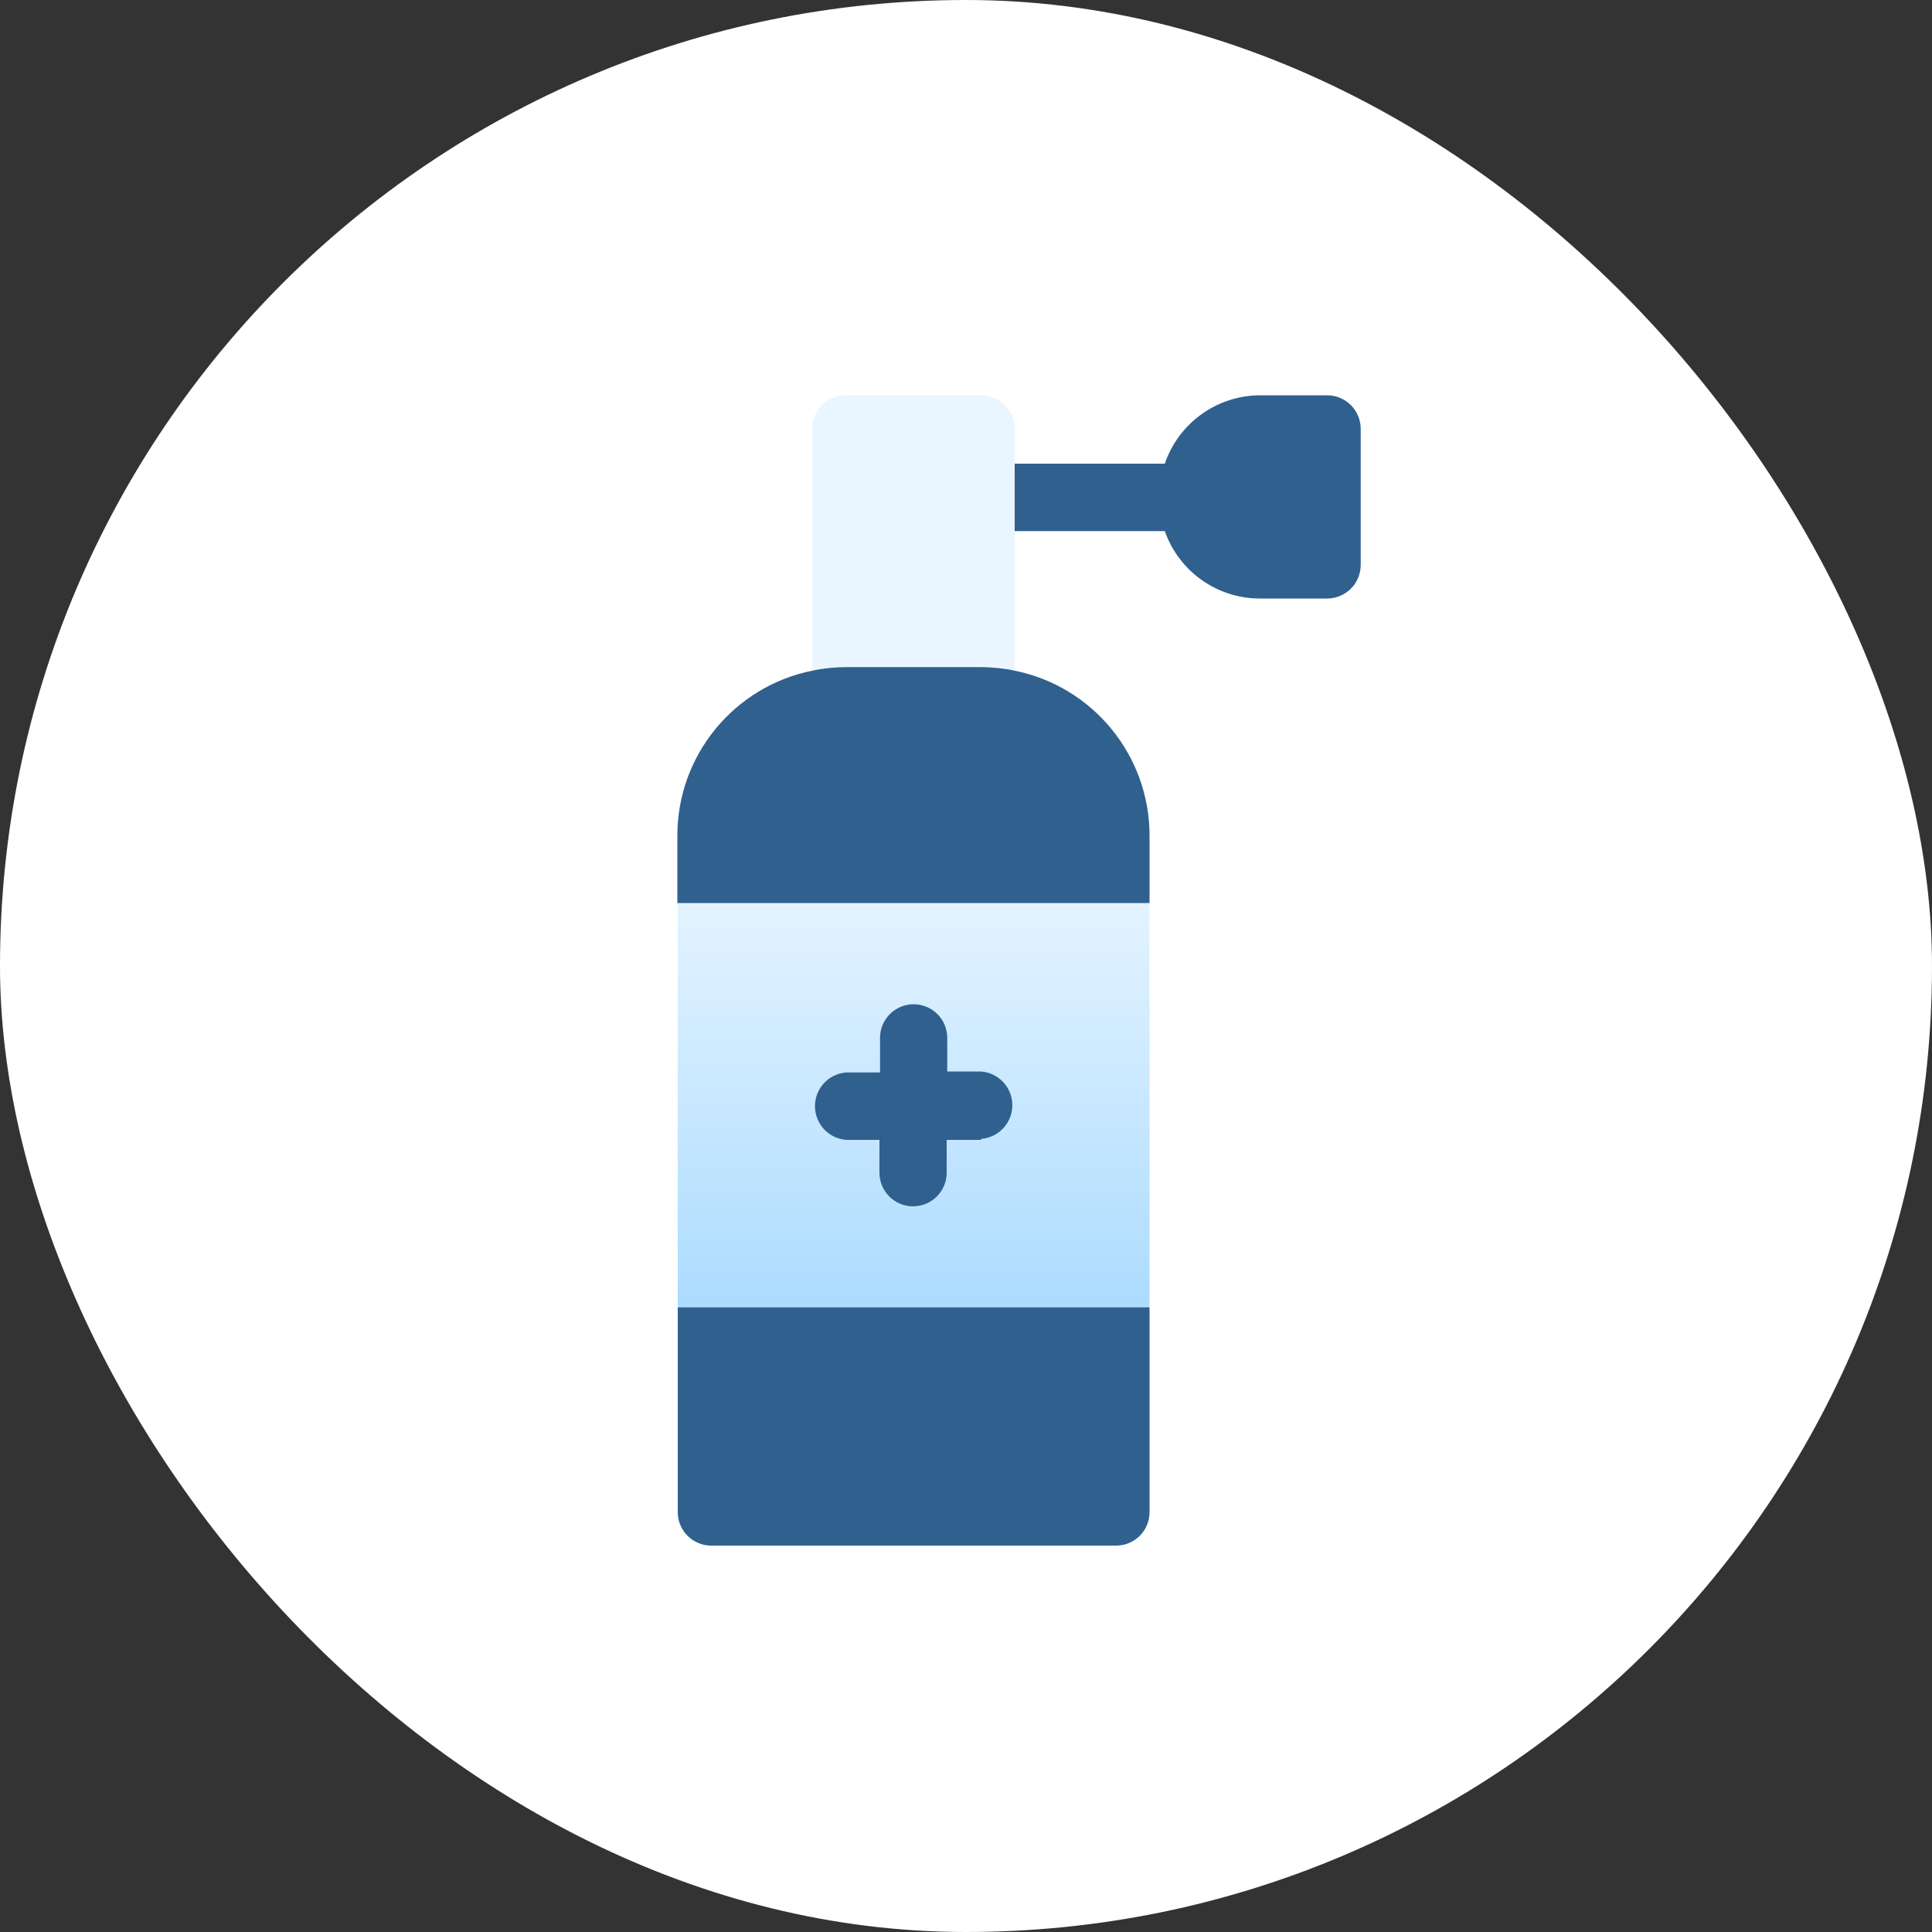 <?xml version="1.0" encoding="UTF-8"?>
<svg width="100px" height="100px" viewBox="0 0 100 100" version="1.1" xmlns="http://www.w3.org/2000/svg" xmlns:xlink="http://www.w3.org/1999/xlink">
    <rect x="0" y="0" width="100" height="100" fill="#333333" stroke="none"/>
    <title>disinfection-product</title>
    <defs>
        <linearGradient x1="50%" y1="100%" x2="50%" y2="0%" id="linearGradient-1">
            <stop stop-color="#ADDCFF" offset="0%"></stop>
            <stop stop-color="#EAF6FF" offset="50%"></stop>
            <stop stop-color="#EAF6FF" offset="100%"></stop>
        </linearGradient>
    </defs>
    <g id="页面-1" stroke="none" stroke-width="1" fill="none" fill-rule="evenodd">
        <g id="disinfection-product" fill-rule="nonzero">
            <rect id="矩形" fill="#FFFFFF" x="0" y="0" width="100" height="100" rx="50"></rect>
            <path d="M68.69,20.46 L65.2,20.46 C62.977,20.477 61.008,21.897 60.29,24 L50.78,24 C50.125,23.95 49.497,24.272 49.155,24.832 C48.812,25.392 48.812,26.098 49.155,26.658 C49.497,27.218 50.125,27.54 50.78,27.49 L60.29,27.49 C61.023,29.576 62.989,30.974 65.2,30.98 L68.69,30.98 C69.153,30.98 69.597,30.795 69.924,30.467 C70.251,30.138 70.433,29.693 70.43,29.23 L70.43,22.23 C70.438,21.763 70.258,21.313 69.931,20.98 C69.604,20.647 69.157,20.46 68.69,20.46 Z M52.52,34.71 C50.708,33.548 48.962,32.286 47.29,30.93 C45.616,32.284 43.871,33.546 42.06,34.71 C37.99,35.525 35.06,39.099 35.06,43.25 L35.06,46.74 L43.29,53.82 C41.569,54.015 40.274,55.478 40.29,57.21 C40.301,58.328 40.857,59.369 41.78,60 L35.08,67.67 L35.08,78.26 C35.077,78.722 35.26,79.166 35.587,79.493 C35.914,79.82 36.358,80.003 36.82,80 L57.75,80 C58.214,80.005 58.661,79.824 58.99,79.497 C59.319,79.17 59.503,78.724 59.5,78.26 L59.5,67.67 L52.8,60 C53.715,59.365 54.264,58.324 54.27,57.21 C54.286,55.478 52.991,54.015 51.27,53.82 L59.5,46.74 L59.5,43.25 C59.5,39.099 56.57,35.525 52.5,34.71 L52.52,34.71 Z" id="形状" fill="#30608E"></path>
            <path d="M50.78,34.53 C51.364,34.534 51.947,34.594 52.52,34.71 L52.52,22.21 C52.525,21.746 52.344,21.299 52.017,20.97 C51.69,20.641 51.244,20.457 50.78,20.46 L43.78,20.46 C43.315,20.455 42.868,20.637 42.54,20.967 C42.212,21.297 42.032,21.745 42.04,22.21 L42.04,34.71 C42.613,34.594 43.196,34.533 43.78,34.53 L50.78,34.53 Z M35.08,46.74 L35.08,67.67 L59.5,67.67 L59.5,46.74 L35.08,46.74 Z M50.78,59 L49,59 L49,60.7 C49,61.661 48.221,62.44 47.26,62.44 C46.299,62.44 45.52,61.661 45.52,60.7 L45.52,59 L43.8,59 C42.887,58.931 42.182,58.17 42.182,57.255 C42.182,56.34 42.887,55.579 43.8,55.51 L45.55,55.51 L45.55,53.72 C45.55,52.759 46.329,51.98 47.29,51.98 C48.251,51.98 49.03,52.759 49.03,53.72 L49.03,55.46 L50.78,55.46 C51.693,55.529 52.398,56.29 52.398,57.205 C52.398,58.12 51.693,58.881 50.78,58.95 L50.78,59 Z" id="形状" fill="url(#linearGradient-1)"></path>
        </g>
    </g>
</svg>